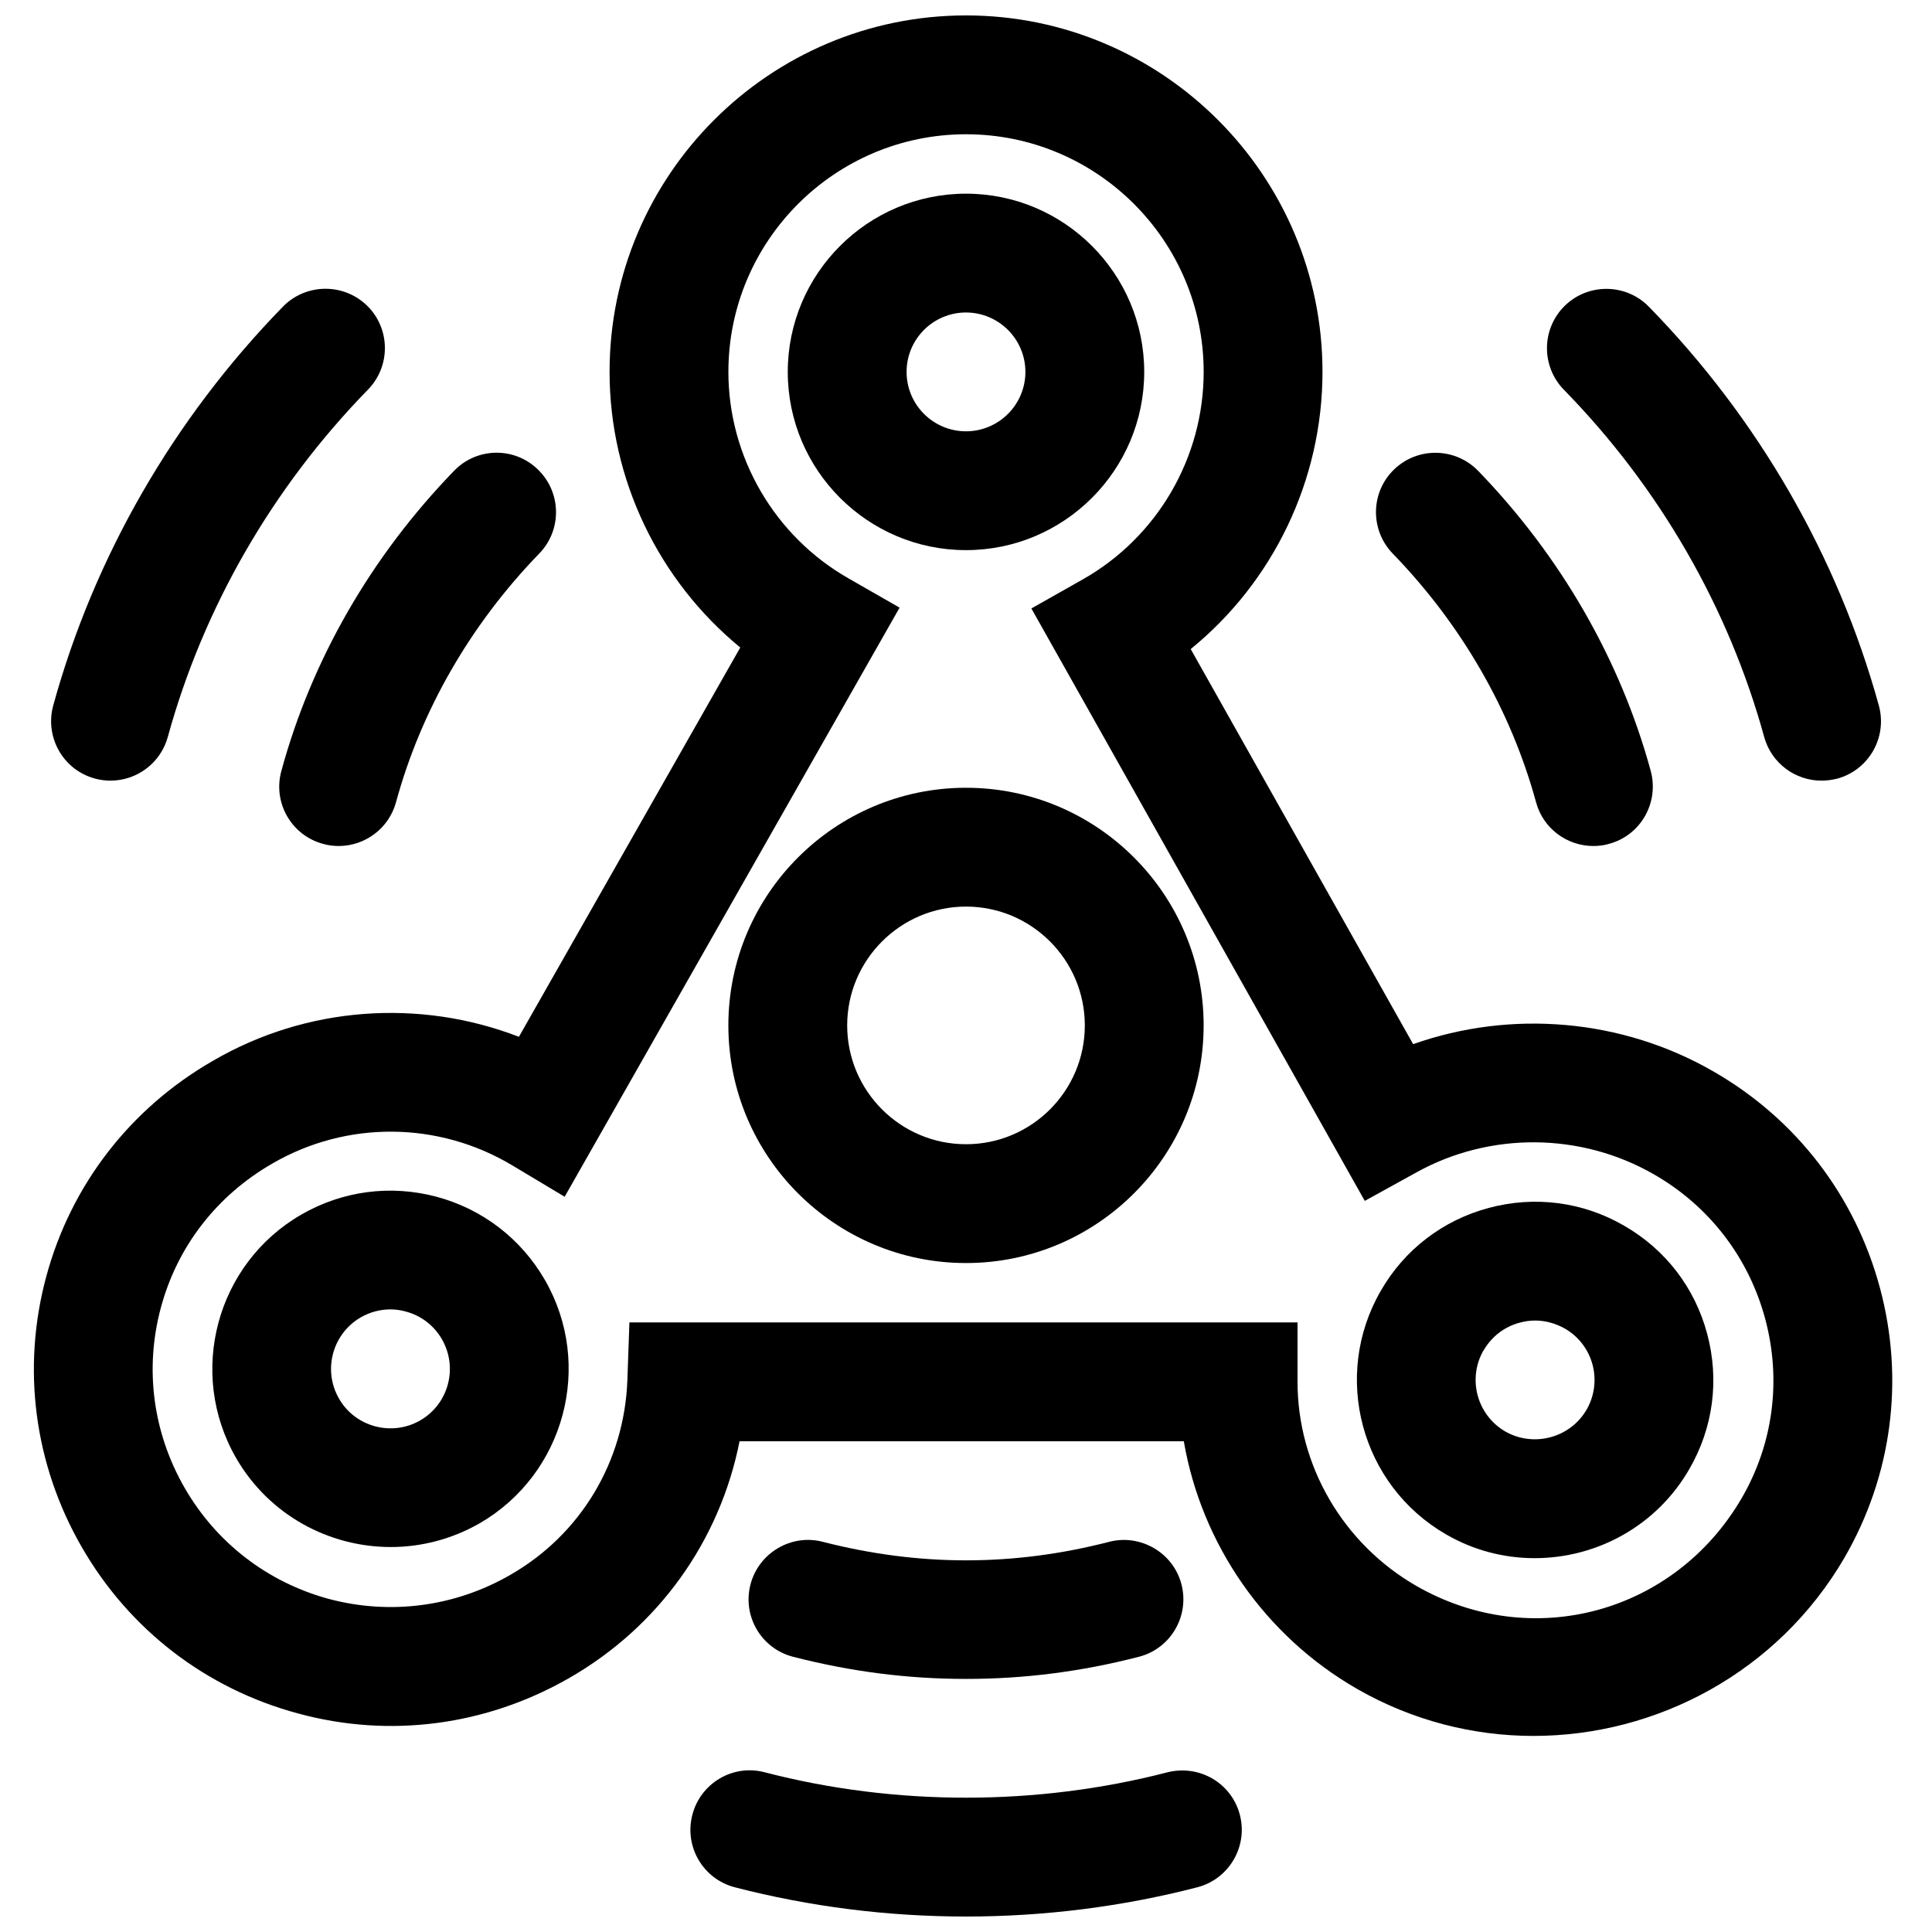 <?xml version="1.0" encoding="UTF-8"?>
<!-- Uploaded to: ICON Repo, www.svgrepo.com, Generator: ICON Repo Mixer Tools -->
<svg width="800px" height="800px" version="1.1" viewBox="144 144 512 512" xmlns="http://www.w3.org/2000/svg">
 <defs>
  <clipPath id="b">
   <path d="m152 148.09h494v456.91h-494z"/>
  </clipPath>
  <clipPath id="a">
   <path d="m326 613h148v38.902h-148z"/>
  </clipPath>
 </defs>
 <path d="m400 478.72c-34.73 0-62.977-28.246-62.977-62.977 0-34.73 28.246-62.977 62.977-62.977s62.977 28.246 62.977 62.977c0 34.73-28.246 62.977-62.977 62.977zm0-94.465c-17.352 0-31.488 14.137-31.488 31.488 0 17.383 14.137 31.488 31.488 31.488 17.383 0 31.488-14.105 31.488-31.488 0-17.348-14.109-31.488-31.488-31.488z"/>
 <path d="m400 289.79c-26.043 0-47.234-21.191-47.234-47.23 0-26.043 21.191-47.234 47.234-47.234 26.039 0 47.23 21.191 47.23 47.234 0 26.039-21.191 47.23-47.23 47.23zm0-62.977c-8.691 0-15.746 7.055-15.746 15.746s7.055 15.742 15.746 15.742c8.66 0 15.742-7.055 15.742-15.742 0-8.691-7.086-15.746-15.742-15.746z"/>
 <path d="m247.57 553.98c-16.375 0-32.273-8.469-40.996-23.586-13.004-22.578-5.258-51.516 17.285-64.52 10.895-6.297 23.648-7.965 35.832-4.723 12.188 3.273 22.387 11.117 28.688 22.012 13.035 22.547 5.258 51.484-17.254 64.52-7.434 4.25-15.559 6.297-23.555 6.297zm-0.129-62.977c-2.707 0-5.414 0.723-7.84 2.109-7.527 4.375-10.109 14.012-5.762 21.539 4.312 7.527 14.012 10.109 21.539 5.762 7.496-4.344 10.078-13.949 5.731-21.508-2.109-3.652-5.481-6.234-9.574-7.336-1.352-0.379-2.707-0.566-4.094-0.566z"/>
 <path d="m550.7 556.93c-7.996 0-16.121-2.016-23.523-6.328-22.547-13.035-30.293-41.973-17.254-64.52 6.266-10.926 16.469-18.734 28.652-21.98 12.121-3.242 24.906-1.637 35.832 4.723 10.926 6.266 18.766 16.438 22.012 28.652 3.273 12.188 1.605 24.906-4.723 35.832-8.719 15.152-24.621 23.621-40.996 23.621zm0.129-62.973c-1.387 0-2.738 0.188-4.094 0.566-4.062 1.07-7.43 3.684-9.539 7.305h-0.031c-4.344 7.527-1.762 17.16 5.762 21.539 7.496 4.25 17.16 1.73 21.539-5.793 2.078-3.621 2.644-7.871 1.574-11.934-1.102-4.062-3.684-7.43-7.305-9.539-2.492-1.391-5.168-2.144-7.906-2.144z"/>
 <g clip-path="url(#b)">
  <path d="m550.39 604.04c-15.934 0-32.055-4.031-46.762-12.469-24.496-14.078-41.219-38.387-45.91-65.625h-117.73c-5.227 26.387-21.445 49.184-45.219 62.789-21.883 12.531-47.391 15.996-71.762 9.352-24.402-6.551-44.777-22.23-57.371-44.145-12.594-21.883-15.934-47.359-9.383-71.637 6.551-24.277 22.262-44.586 44.18-57.184 24.812-14.453 54.727-16.531 81.082-6.359l58.664-103.16c-21.664-17.789-34.637-44.586-34.637-73.051 0-52.082 42.383-94.465 94.465-94.465s94.465 42.383 94.465 94.465c0 28.719-13.066 55.672-34.922 73.461l58.945 104.7c25.914-9.164 55.293-6.769 79.539 7.211 21.945 12.594 37.629 33 44.18 57.434 6.519 24.309 3.18 49.719-9.445 71.508-17.637 30.23-49.66 47.172-82.375 47.172zm-239.59-109.58h177.06v15.742c0 22.199 12.059 42.887 31.457 54.066 30.574 17.57 68.422 7.336 86.246-23.238 8.375-14.422 10.578-31.301 6.234-47.516-4.375-16.281-14.832-29.883-29.473-38.289-19.363-11.148-43.453-11.336-62.945-0.535l-13.699 7.559-88.355-157 13.699-7.746c19.68-11.176 31.961-32.211 31.961-54.945 0-34.73-28.246-62.977-62.977-62.977-34.734 0-62.977 28.246-62.977 62.977 0 22.484 12.156 43.453 31.738 54.664l13.633 7.809-88.762 156.12-13.824-8.281c-19.617-11.777-43.957-11.965-63.668-0.504-14.672 8.438-25.16 21.945-29.504 38.133-4.375 16.184-2.141 33.125 6.266 47.766 8.406 14.609 22.012 25.066 38.258 29.473 16.281 4.312 33.312 2.078 47.926-6.297 18.766-10.707 30.387-30.039 31.172-51.766z"/>
 </g>
 <path d="m626.71 350.88c-6.926 0-13.258-4.598-15.176-11.555-9.445-34.352-27.805-66.188-53.09-92.039-6.078-6.234-5.953-16.184 0.25-22.262 6.234-6.078 16.246-5.918 22.262 0.25 29 29.66 50.066 66.219 60.961 105.71 2.297 8.406-2.644 17.066-11.02 19.363-1.414 0.344-2.801 0.535-4.188 0.535z"/>
 <path d="m173.29 350.88c-1.387 0-2.801-0.188-4.188-0.566-8.379-2.301-13.289-10.961-10.992-19.367 10.863-39.484 31.93-76.012 60.898-105.71 6.078-6.172 16.027-6.297 22.262-0.25 6.203 6.078 6.328 16.027 0.25 22.262-25.25 25.883-43.609 57.688-53.055 92.07-1.922 6.961-8.25 11.559-15.176 11.559z"/>
 <g clip-path="url(#a)">
  <path d="m400 651.9c-20.812 0-41.406-2.613-61.246-7.746-8.438-2.172-13.477-10.801-11.273-19.207 2.172-8.406 10.77-13.508 19.176-11.273 34.543 8.973 72.109 8.973 106.75 0 8.5-2.109 17.004 2.898 19.176 11.305s-2.898 17.004-11.305 19.176c-19.867 5.133-40.492 7.746-61.273 7.746z"/>
 </g>
 <path d="m566.25 368.2c-6.926 0-13.289-4.598-15.176-11.586-6.644-24.34-19.773-47.137-38.008-65.938-6.016-6.234-5.887-16.215 0.379-22.262s16.215-5.856 22.262 0.348c21.883 22.609 37.723 50.098 45.754 79.539 2.266 8.406-2.644 17.066-11.051 19.332-1.387 0.41-2.805 0.566-4.16 0.566z"/>
 <path d="m233.77 368.2c-1.355 0-2.769-0.156-4.156-0.566-8.406-2.266-13.352-10.926-11.055-19.301 7.996-29.441 23.836-56.93 45.754-79.539 6.047-6.301 16.027-6.426 22.23-0.379 6.266 6.047 6.422 16.027 0.379 22.262-18.234 18.797-31.363 41.629-37.977 65.938-1.918 6.988-8.281 11.586-15.176 11.586z"/>
 <path d="m400 588.93c-15.492 0-30.449-1.922-45.785-5.856-8.438-2.141-13.508-10.738-11.336-19.145 2.172-8.438 10.863-13.508 19.145-11.336 25.535 6.551 50.508 6.551 75.949 0 8.281-2.141 17.004 2.898 19.145 11.336 2.141 8.438-2.93 17.004-11.336 19.145-15.301 3.938-30.289 5.856-45.781 5.856z"/>
</svg>